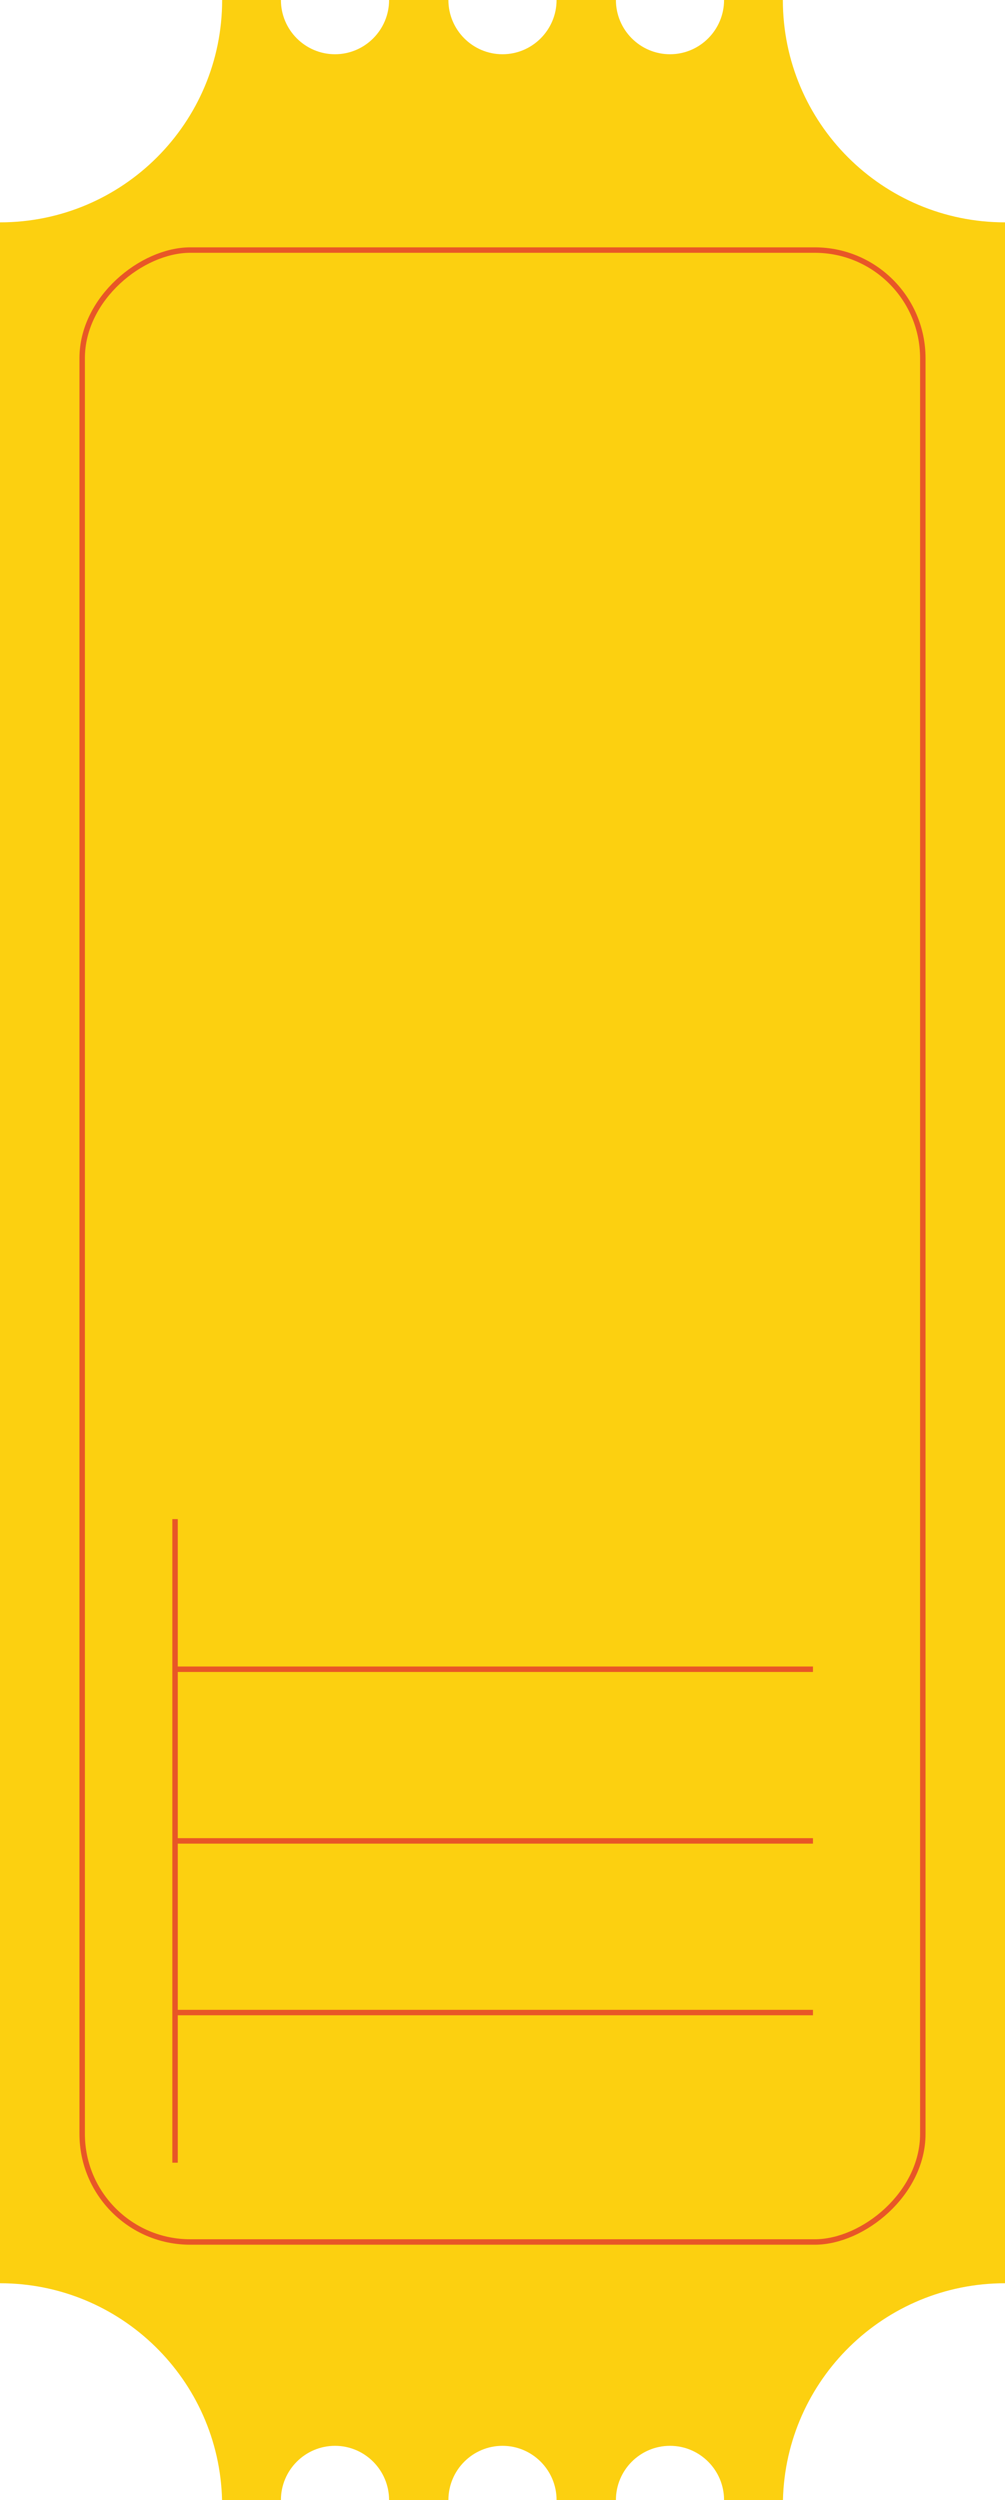<?xml version="1.0" encoding="UTF-8"?>
<svg id="Layer_1" data-name="Layer 1" xmlns="http://www.w3.org/2000/svg" viewBox="0 0 368.85 916.69">
  <defs>
    <style>
      .cls-1 {
        fill: #fcd010;
      }

      .cls-2 {
        fill: none;
        stroke: #e85627;
        stroke-miterlimit: 10;
        stroke-width: 2px;
      }
    </style>
  </defs>
  <path class="cls-1" d="M368.85,81.53V837.19c-44.35,0-80.43,35.41-81.5,79.5h-21.61c0-10.97-8.9-19.89-19.84-19.89-10.95,0-19.85,8.92-19.85,19.89h-21.78c0-10.97-8.91-19.89-19.85-19.89-10.95,0-19.85,8.92-19.85,19.89h-21.77c-.01-10.97-8.91-19.89-19.85-19.89-10.95,0-19.85,8.92-19.85,19.89h-21.6c-1.07-44.09-37.15-79.5-81.5-79.5V81.53C45.03,81.53,81.53,45.03,81.53,0h21.57c0,10.96,8.9,19.89,19.85,19.89,10.94,0,19.85-8.93,19.85-19.89h21.77c0,10.96,8.9,19.89,19.85,19.89,10.94,0,19.85-8.93,19.85-19.89h21.78c0,10.96,8.9,19.89,19.85,19.89,10.94,0,19.84-8.93,19.84-19.89h21.58c0,45.03,36.5,81.53,81.53,81.53Z"/>
  <rect class="cls-2" x="-180.76" y="302.614" width="730.367" height="308.525" rx="39.638" ry="39.638" transform="translate(641.3 272.454) rotate(90)"/>
  <path class="cls-2" d="M64.249,792.984v-235.977"/>
  <path class="cls-2" d="M64.249,674.996h234.123"/>
  <path class="cls-2" d="M64.249,612.052h234.123"/>
  <path class="cls-2" d="M64.249,737.94h234.123"/>
</svg>